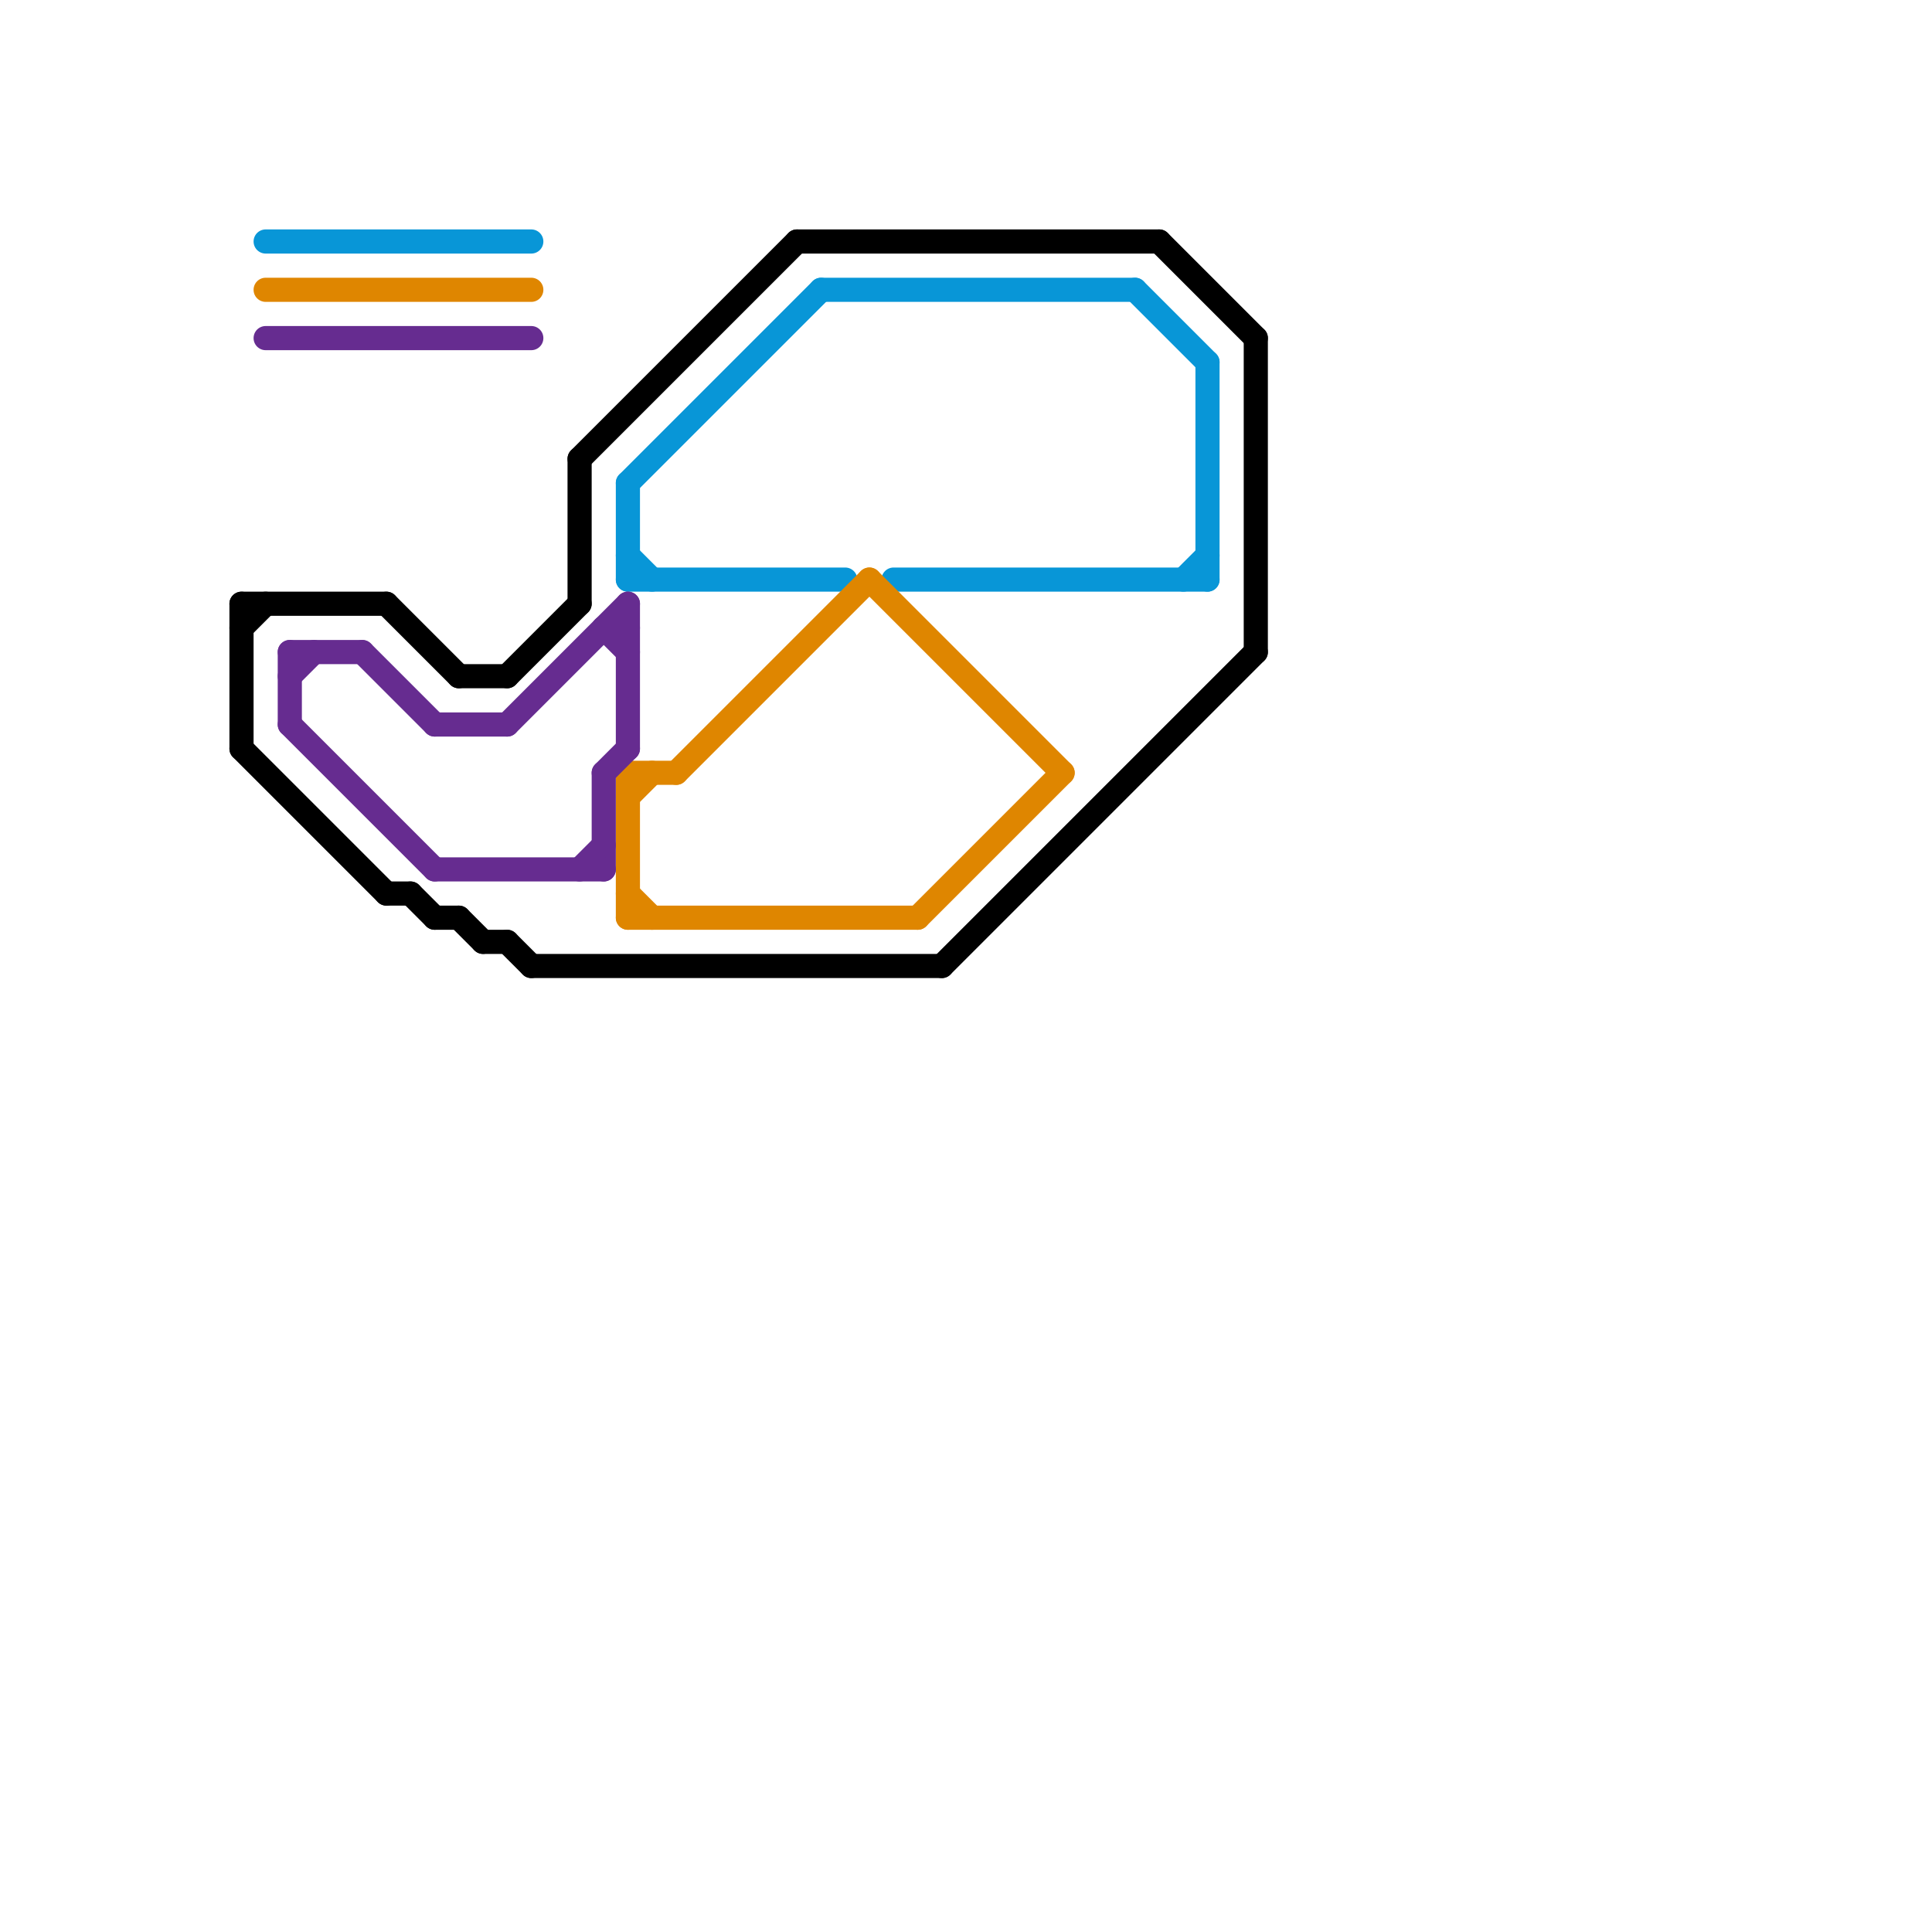 
<svg version="1.1" xmlns="http://www.w3.org/2000/svg" viewBox="0 0 80 80">
<style>text { font: 1px Helvetica; font-weight: 600; white-space: pre; dominant-baseline: central; } line { stroke-width: 1; fill: none; stroke-linecap: round; stroke-linejoin: round; } .c0 { stroke: #000000 } .c1 { stroke: #0896d7 } .c2 { stroke: #df8600 } .c3 { stroke: #662c90 }</style><defs><g id="wm-xf"><circle r="1.2" fill="#000"/><circle r="0.9" fill="#fff"/><circle r="0.6" fill="#000"/><circle r="0.3" fill="#fff"/></g><g id="wm"><circle r="0.6" fill="#000"/><circle r="0.3" fill="#fff"/></g></defs><line class="c0" x1="24" y1="19" x2="24" y2="25"/><line class="c0" x1="22" y1="40" x2="39" y2="40"/><line class="c0" x1="48" y1="10" x2="52" y2="14"/><line class="c0" x1="19" y1="28" x2="21" y2="28"/><line class="c0" x1="10" y1="31" x2="16" y2="37"/><line class="c0" x1="17" y1="37" x2="18" y2="38"/><line class="c0" x1="21" y1="28" x2="24" y2="25"/><line class="c0" x1="33" y1="10" x2="48" y2="10"/><line class="c0" x1="16" y1="25" x2="19" y2="28"/><line class="c0" x1="52" y1="14" x2="52" y2="27"/><line class="c0" x1="18" y1="38" x2="19" y2="38"/><line class="c0" x1="21" y1="39" x2="22" y2="40"/><line class="c0" x1="39" y1="40" x2="52" y2="27"/><line class="c0" x1="20" y1="39" x2="21" y2="39"/><line class="c0" x1="16" y1="37" x2="17" y2="37"/><line class="c0" x1="19" y1="38" x2="20" y2="39"/><line class="c0" x1="10" y1="25" x2="10" y2="31"/><line class="c0" x1="24" y1="19" x2="33" y2="10"/><line class="c0" x1="10" y1="26" x2="11" y2="25"/><line class="c0" x1="10" y1="25" x2="16" y2="25"/><line class="c1" x1="26" y1="20" x2="34" y2="12"/><line class="c1" x1="34" y1="12" x2="47" y2="12"/><line class="c1" x1="26" y1="24" x2="35" y2="24"/><line class="c1" x1="26" y1="20" x2="26" y2="24"/><line class="c1" x1="47" y1="12" x2="50" y2="15"/><line class="c1" x1="26" y1="23" x2="27" y2="24"/><line class="c1" x1="49" y1="24" x2="50" y2="23"/><line class="c1" x1="37" y1="24" x2="50" y2="24"/><line class="c1" x1="50" y1="15" x2="50" y2="24"/><line class="c1" x1="11" y1="10" x2="22" y2="10"/><line class="c2" x1="28" y1="32" x2="36" y2="24"/><line class="c2" x1="26" y1="37" x2="27" y2="38"/><line class="c2" x1="11" y1="12" x2="22" y2="12"/><line class="c2" x1="26" y1="32" x2="28" y2="32"/><line class="c2" x1="26" y1="33" x2="27" y2="32"/><line class="c2" x1="26" y1="38" x2="38" y2="38"/><line class="c2" x1="26" y1="32" x2="26" y2="38"/><line class="c2" x1="38" y1="38" x2="44" y2="32"/><line class="c2" x1="36" y1="24" x2="44" y2="32"/><line class="c3" x1="12" y1="30" x2="18" y2="36"/><line class="c3" x1="12" y1="28" x2="13" y2="27"/><line class="c3" x1="21" y1="30" x2="26" y2="25"/><line class="c3" x1="25" y1="26" x2="26" y2="27"/><line class="c3" x1="26" y1="25" x2="26" y2="31"/><line class="c3" x1="18" y1="30" x2="21" y2="30"/><line class="c3" x1="12" y1="27" x2="12" y2="30"/><line class="c3" x1="25" y1="32" x2="25" y2="36"/><line class="c3" x1="25" y1="26" x2="26" y2="26"/><line class="c3" x1="12" y1="27" x2="15" y2="27"/><line class="c3" x1="25" y1="32" x2="26" y2="31"/><line class="c3" x1="15" y1="27" x2="18" y2="30"/><line class="c3" x1="24" y1="36" x2="25" y2="35"/><line class="c3" x1="11" y1="14" x2="22" y2="14"/><line class="c3" x1="18" y1="36" x2="25" y2="36"/>
</svg>

